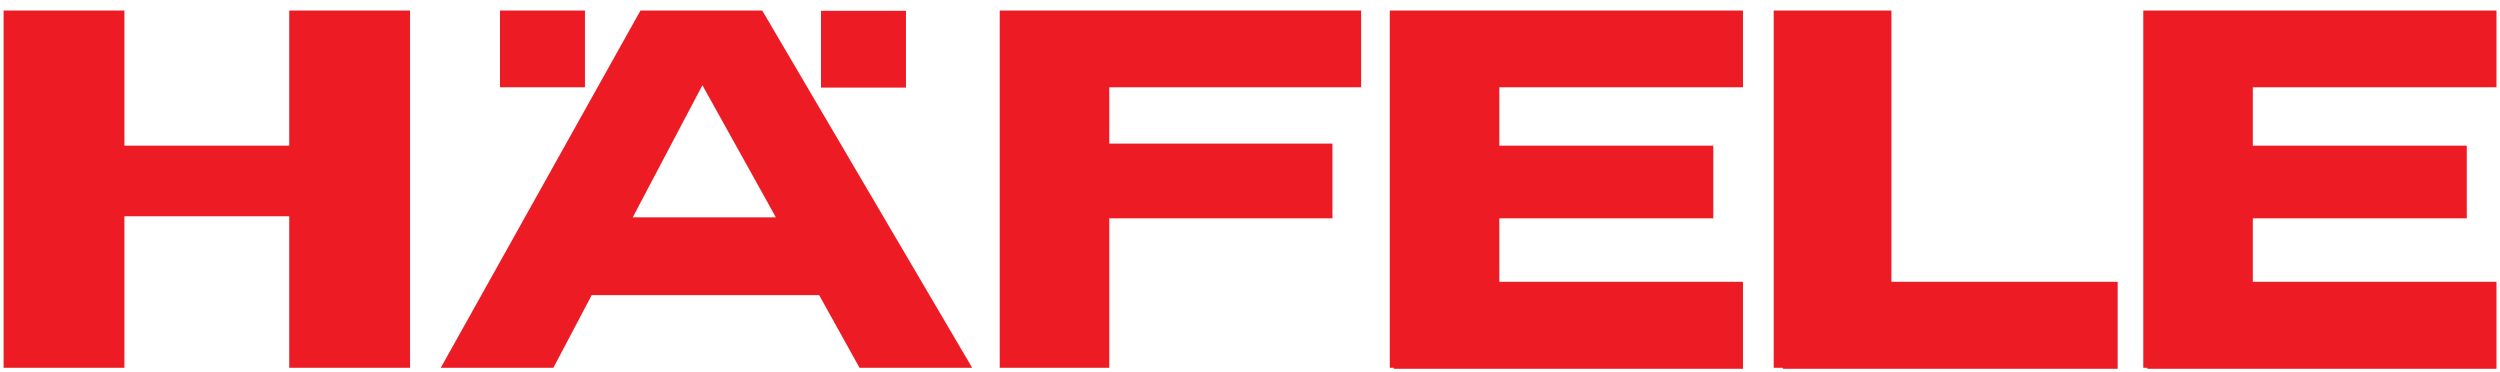 <svg xmlns="http://www.w3.org/2000/svg" width="235" height="35" viewBox="0 0 235 35" fill="none"><path fill-rule="evenodd" clip-rule="evenodd" d="M130.64 0.988H163.841V8.205H140.937V13.69H161.05V20.524H140.937V26.49H163.841V34.67H131.024V34.574H130.64V0.988ZM201.468 0.988H234.669V8.205H211.765V13.69H231.878V20.524H211.765V26.49H234.669V34.67H201.853V34.574H201.468V0.988ZM166.728 0.988H177.794V26.49H199.062V34.67H167.594V34.574H166.728V0.988ZM94.071 0.988H127.945V8.205H104.272V13.498H125.25V20.524H104.272V34.574H93.974V0.988H94.071ZM46.999 0.988H54.986V8.205H46.999V0.988ZM59.478 20.427H72.932L66.027 8.012L59.478 20.427ZM76.999 27.741H55.621L52.017 34.574H41.431L60.205 0.988H62.121H69.732H71.648L91.385 34.574H80.798L76.999 27.741ZM77.174 1.014H85.161V8.232H77.174V1.014ZM0.338 0.988H11.694V13.69H27.188V0.988H38.544V34.574H27.188V20.331H11.694V34.574H0.338V0.988Z" fill="#ED1C24"></path></svg>